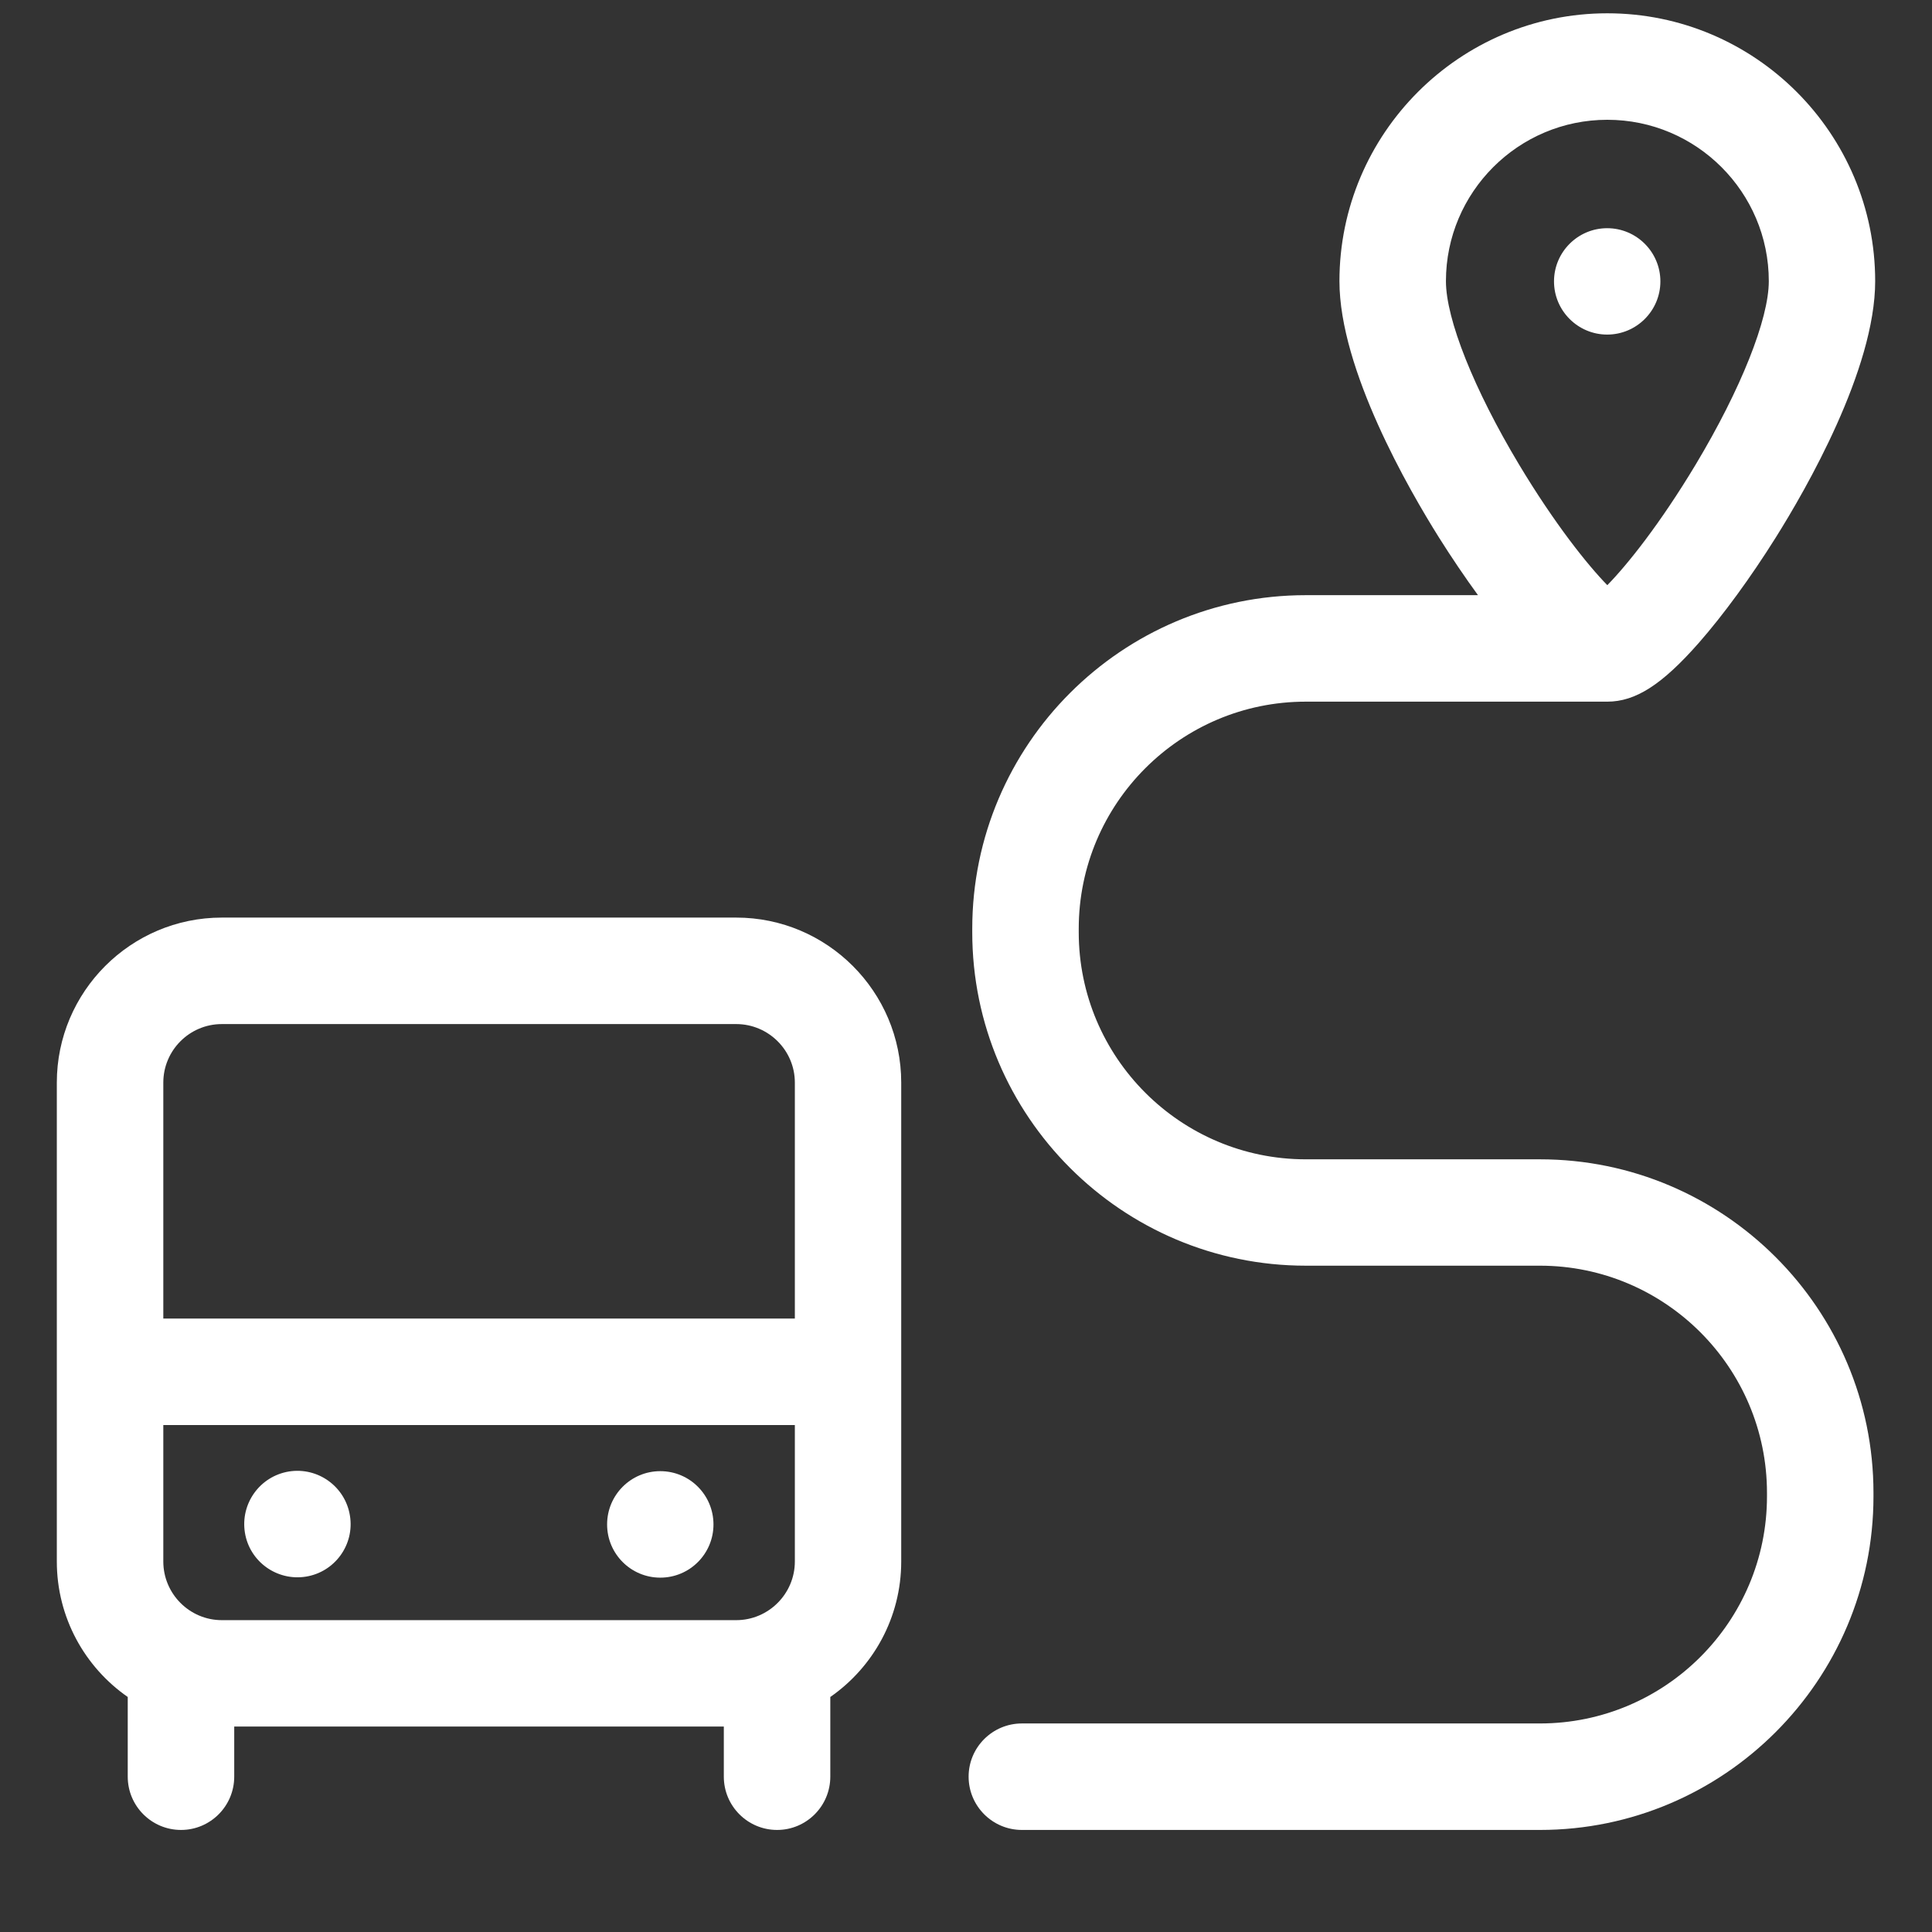 <svg width="17" height="17" viewBox="0 0 17 17" fill="none" xmlns="http://www.w3.org/2000/svg">
<rect x="0" y="0" width="17" height="17" fill="#333333" stroke="none"/>
<g clip-path="url(#clip0_8710_520)">
<path d="M13.55 10.201H11.49C10.388 10.201 9.492 9.305 9.492 8.203V8.172C9.492 7.07 10.388 6.174 11.49 6.174C11.49 6.174 14.11 6.174 14.143 6.174C14.392 6.174 14.625 6.024 14.948 5.657C15.162 5.413 15.403 5.084 15.625 4.73C15.888 4.311 16.5 3.252 16.5 2.474C16.5 1.175 15.443 0.117 14.143 0.117C12.844 0.117 11.786 1.175 11.786 2.474C11.786 3.252 12.399 4.311 12.662 4.73C12.774 4.908 12.89 5.079 13.005 5.237H11.49C9.872 5.237 8.555 6.553 8.555 8.172V8.203C8.555 9.821 9.872 11.137 11.49 11.137H13.55C14.652 11.137 15.548 12.034 15.548 13.136V13.167C15.548 14.269 14.652 15.165 13.55 15.165H8.992C8.733 15.165 8.523 15.375 8.523 15.633C8.523 15.892 8.733 16.102 8.992 16.102H13.55C15.168 16.102 16.485 14.785 16.485 13.167V13.136C16.485 11.517 15.168 10.201 13.55 10.201ZM14.143 1.054C14.927 1.054 15.564 1.691 15.564 2.474C15.564 2.808 15.318 3.425 14.921 4.087C14.607 4.61 14.317 4.972 14.143 5.149C13.97 4.972 13.68 4.61 13.366 4.087C12.969 3.425 12.723 2.808 12.723 2.474C12.723 1.691 13.36 1.054 14.143 1.054Z" fill="white"/>
<path d="M14.142 2.944C14.4 2.944 14.61 2.734 14.61 2.476C14.61 2.218 14.4 2.008 14.142 2.008C13.884 2.008 13.674 2.218 13.674 2.476C13.674 2.734 13.884 2.944 14.142 2.944Z" fill="white"/>
<path d="M6.478 8.074H1.952C1.151 8.074 0.5 8.726 0.5 9.526V13.74C0.5 14.233 0.747 14.67 1.124 14.932V15.633C1.124 15.892 1.334 16.102 1.593 16.102C1.851 16.102 2.061 15.892 2.061 15.633V15.192H6.369V15.633C6.369 15.892 6.579 16.102 6.838 16.102C7.096 16.102 7.306 15.892 7.306 15.633V14.932C7.683 14.67 7.93 14.233 7.93 13.74V9.526C7.93 8.726 7.279 8.074 6.478 8.074ZM1.437 13.74V12.539H6.994V13.74C6.994 14.024 6.762 14.256 6.478 14.256H1.952C1.668 14.256 1.437 14.024 1.437 13.74ZM1.952 9.011H6.478C6.762 9.011 6.994 9.242 6.994 9.526V11.602H1.437V9.526C1.437 9.242 1.668 9.011 1.952 9.011Z" fill="white"/>
<path d="M2.692 13.873C2.947 13.832 3.121 13.591 3.079 13.336C3.038 13.081 2.798 12.907 2.542 12.948C2.287 12.99 2.114 13.23 2.155 13.486C2.196 13.741 2.437 13.914 2.692 13.873Z" fill="white"/>
<path d="M5.81 13.882C6.069 13.882 6.278 13.672 6.278 13.414C6.278 13.155 6.069 12.945 5.81 12.945C5.551 12.945 5.342 13.155 5.342 13.414C5.342 13.672 5.551 13.882 5.81 13.882Z" fill="white"/>
</g>
<defs>
<clipPath id="clip0_8710_520">
<rect width="16" height="16" fill="white" transform="translate(0.5 0.109)"/>
</clipPath>
</defs>
</svg>
